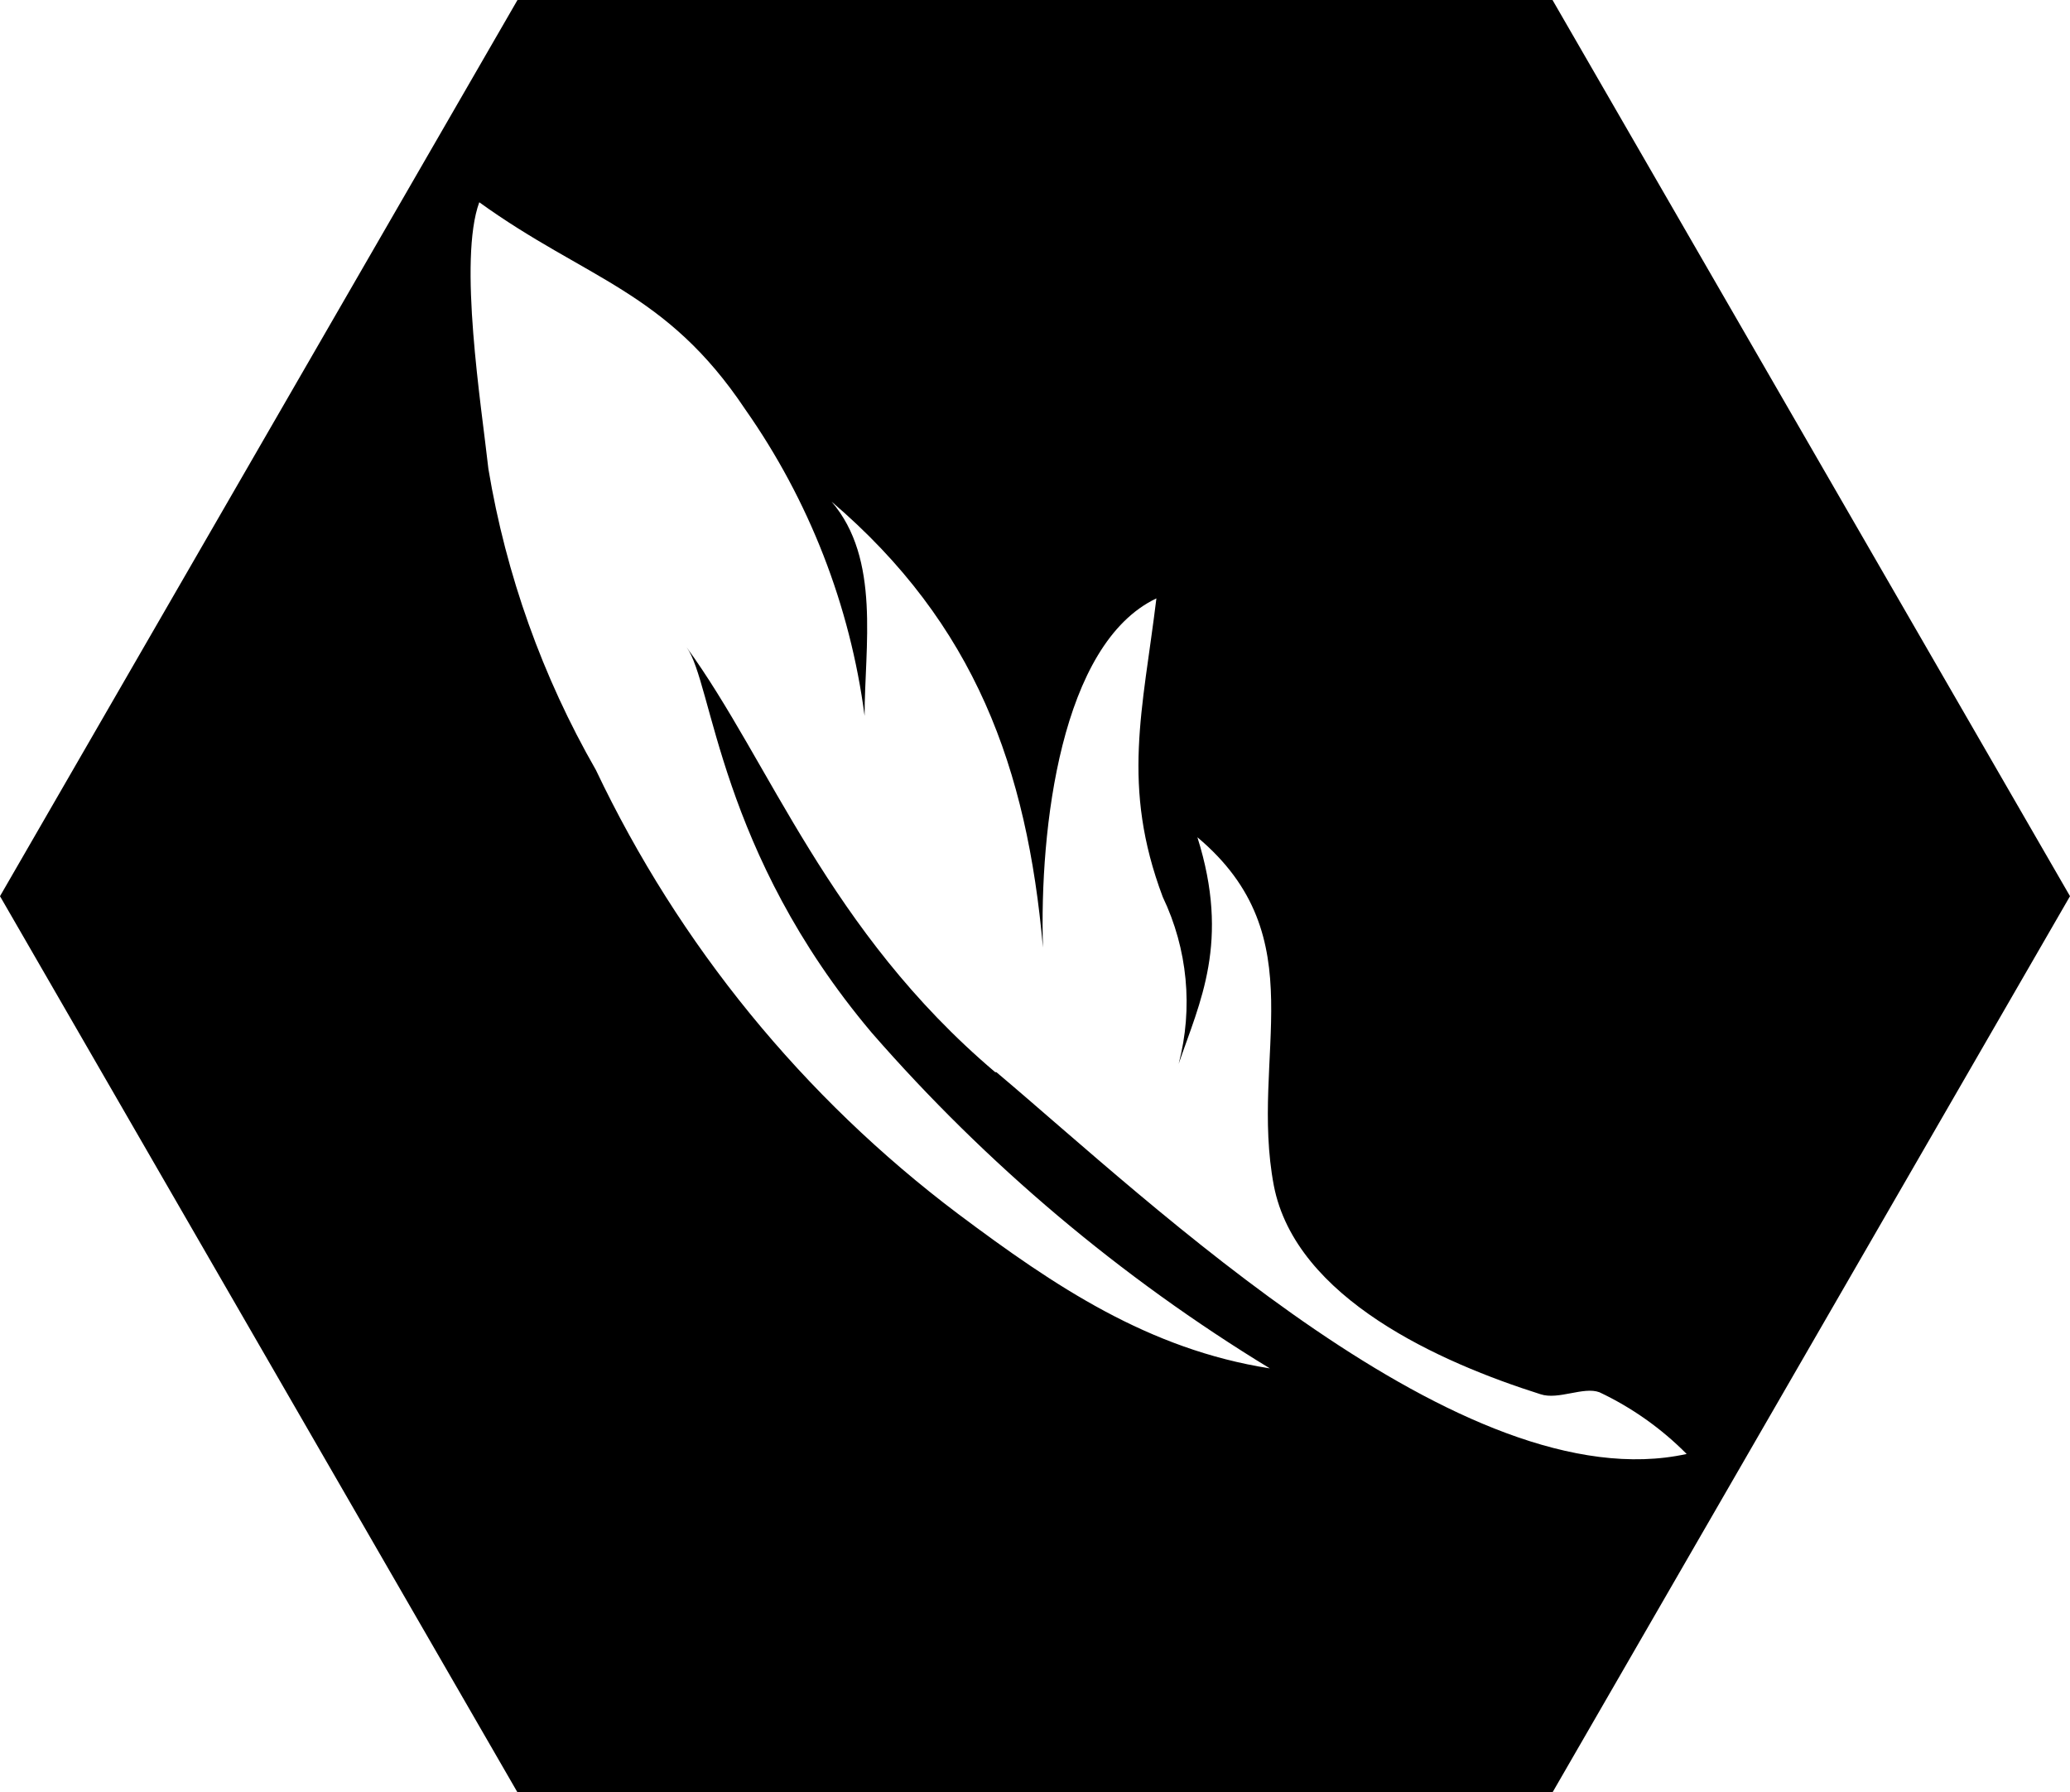 <?xml version="1.0" encoding="utf-8"?>
<!-- Generator: Adobe Illustrator 25.0.1, SVG Export Plug-In . SVG Version: 6.00 Build 0)  -->
<svg version="1.1" id="Layer_1" xmlns="http://www.w3.org/2000/svg" xmlns:xlink="http://www.w3.org/1999/xlink" x="0px" y="0px"
	 viewBox="0 0 462.01 400" style="enable-background:new 0 0 462.01 400;" xml:space="preserve">
<path d="M346.51,0H115.5L0,200l115.5,200h231.01l115.5-200L346.51,0z M222.12,239.27c-37.32-31.63-50.29-69.3-68.86-94.8
	c5.86,8.09,7.11,45.49,41.31,86.01c25.61,29.37,55.57,54.63,88.85,74.9c-27.1-4.26-47.98-18.3-69.57-34.47
	c-34.55-26.02-62.29-60.01-80.85-99.07c-11.93-20.79-20.05-43.53-23.99-67.17c-1.6-14.39-6.75-46.65-2.04-59.53
	c23.9,17.24,41.67,19.72,59.35,46.2c14.27,20.32,23.42,43.79,26.65,68.41c0-15.37,3.64-35.01-7.37-47.8
	c32.07,27.37,43.63,59.53,47.18,99.51c-0.8-26.65,4-67.79,25.32-77.92c-3.02,24.88-7.91,41.85,1.42,66.64
	c5.55,11.6,6.81,24.79,3.55,37.23c4.71-13.77,11.55-27.19,4.18-50.56c26.65,22.39,11.55,48.69,17.06,77.74
	c4.89,25.23,37.32,39.54,59.53,46.56c4,1.33,9.6-1.78,13.15-0.44c7.24,3.42,13.82,8.08,19.46,13.77
	c-49.76,10.93-119.86-56.42-154.07-85.21L222.12,239.27L222.12,239.27z"/>
</svg>
